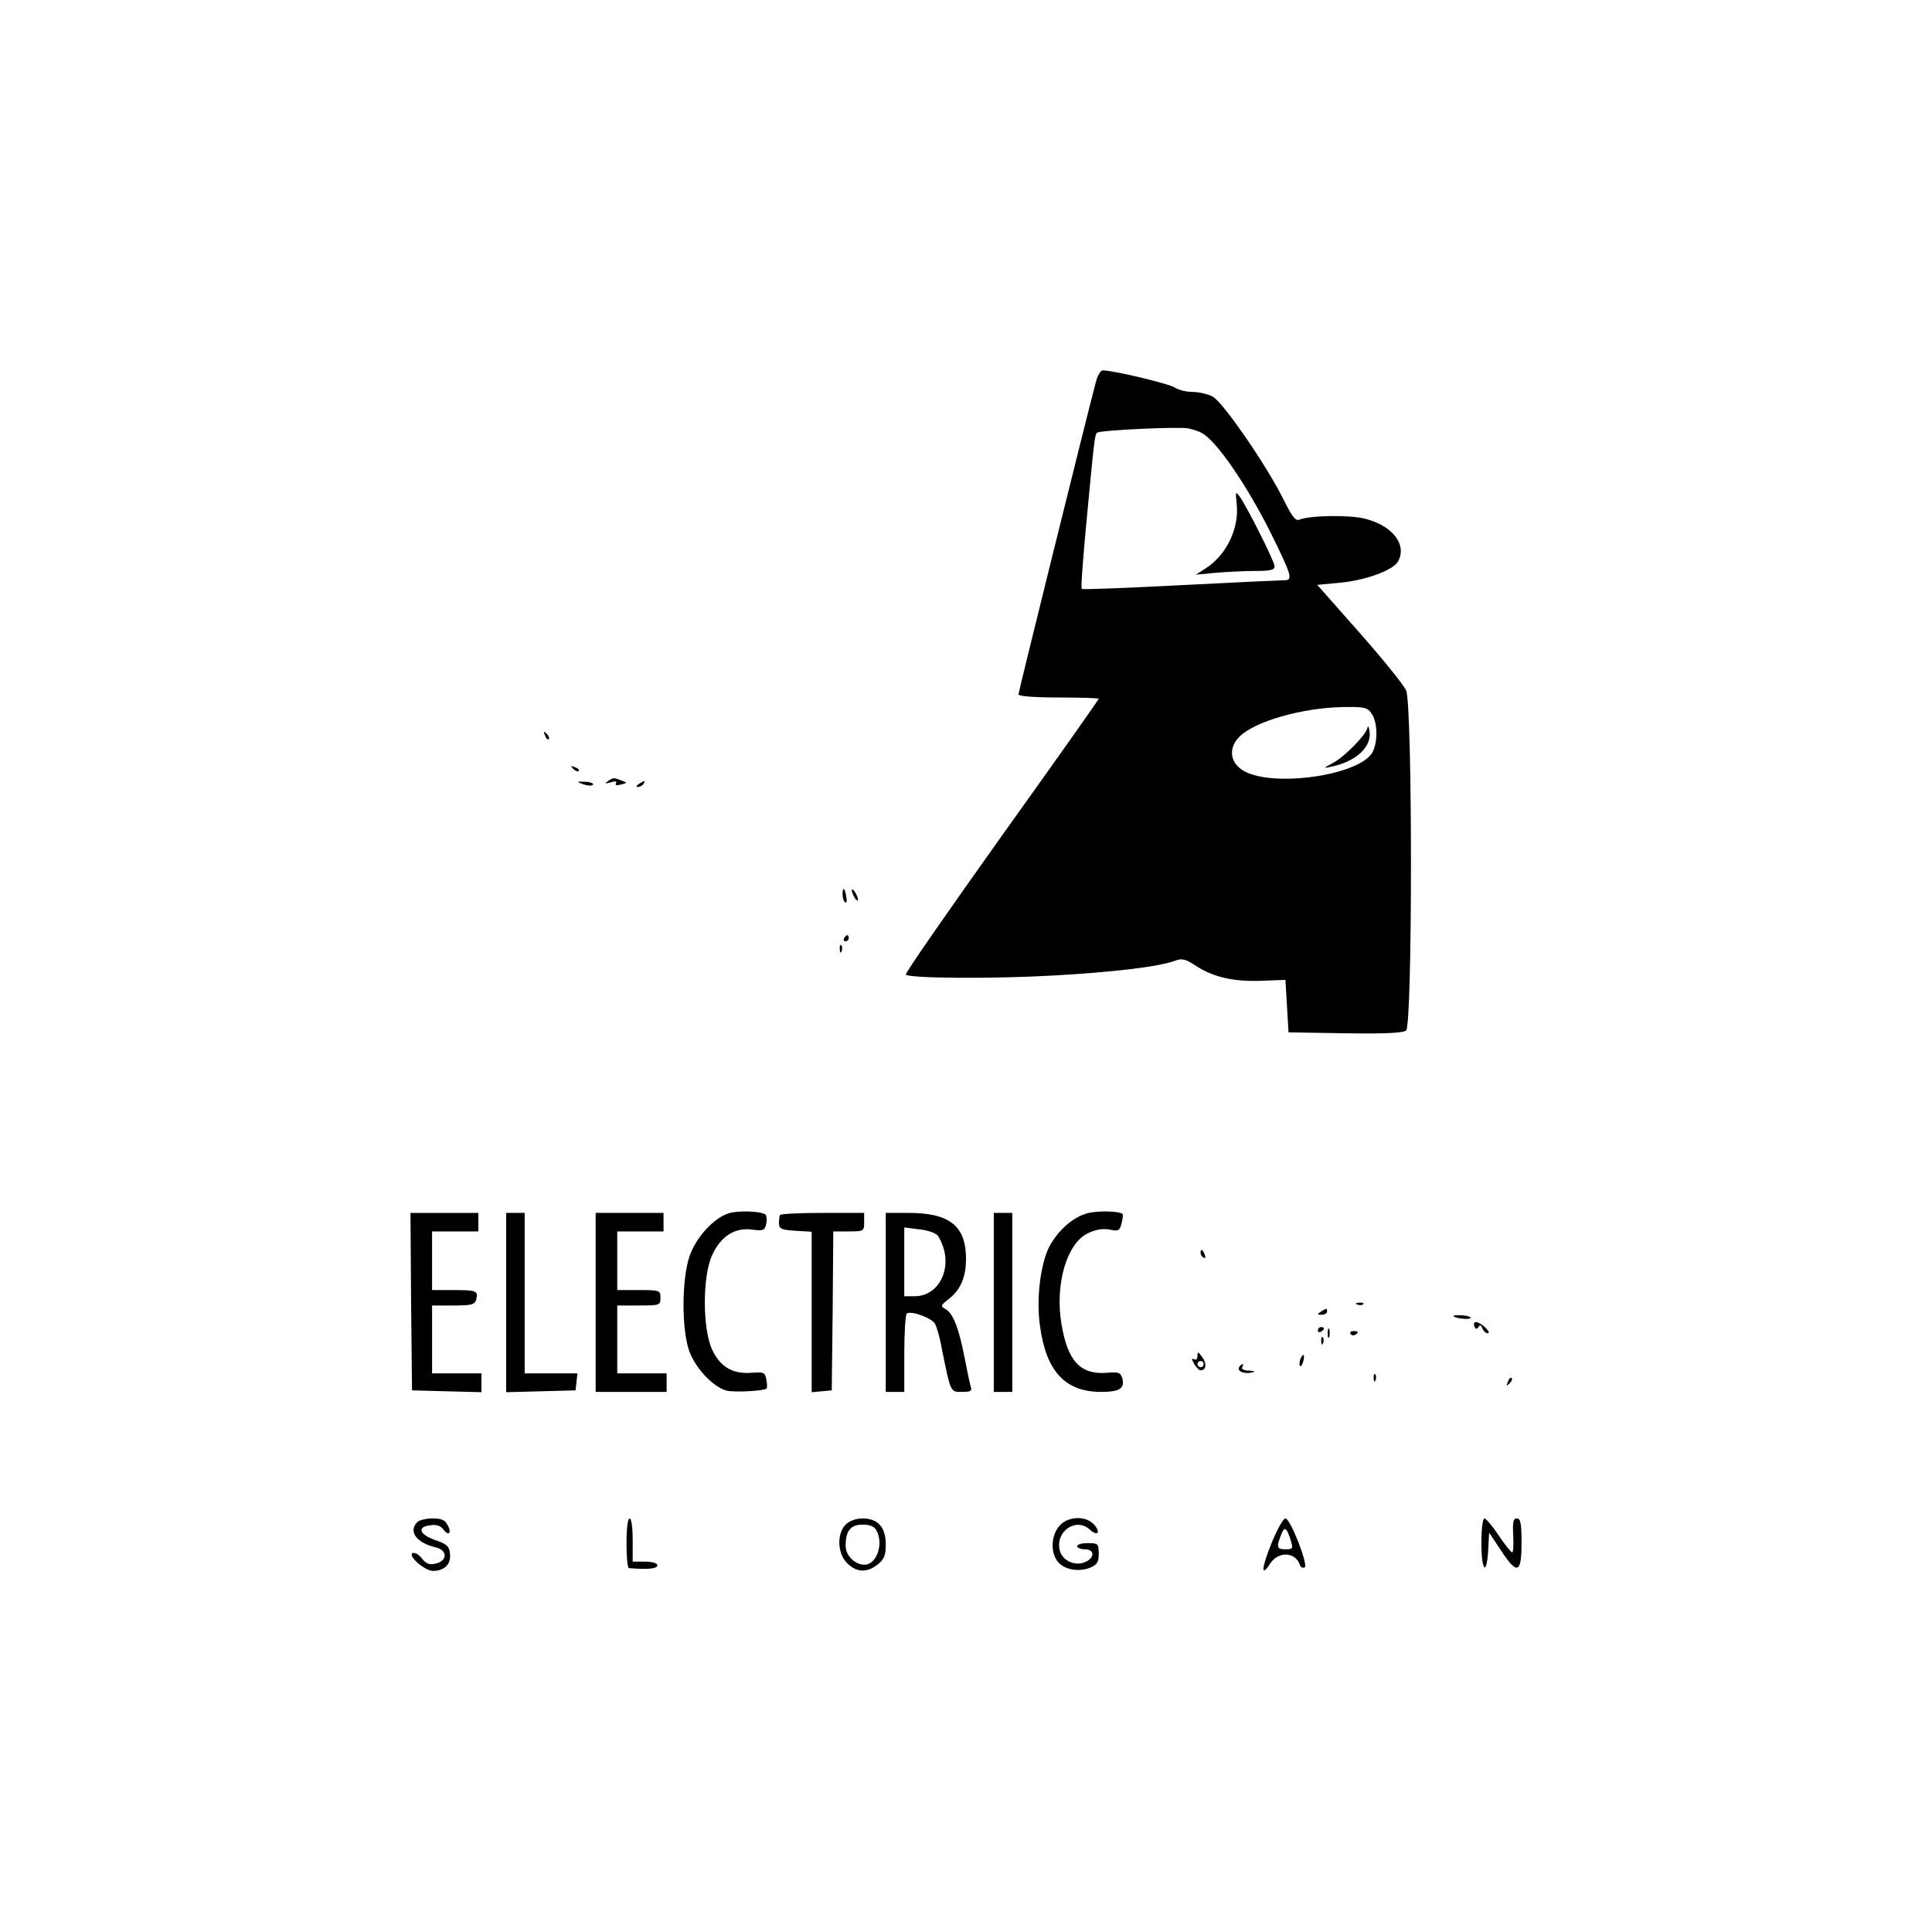<?xml version="1.0" encoding="UTF-8" standalone="no"?> <svg xmlns="http://www.w3.org/2000/svg" version="1.0" width="626pt" height="626pt" viewBox="0 0 626 626" preserveAspectRatio="xMidYMid meet"><g transform="translate(0,626) scale(0.1,-0.1)" fill="#000000" stroke="none"><path d="M3551 5023 c-29 -109 -251 -1005 -251 -1013 0 -6 52 -10 130 -10 72 0 130 -2 130 -4 0 -3 -142 -204 -316 -447 -173 -243 -313 -444 -309 -447 12 -12 280 -14 475 -3 199 11 349 29 400 49 20 7 32 4 61 -15 58 -39 125 -54 214 -51 l80 3 5 -85 5 -85 184 -3 c127 -2 188 1 197 9 21 17 21 1055 0 1102 -8 18 -76 102 -151 187 l-137 155 76 7 c82 8 171 41 186 69 30 55 -19 117 -110 139 -50 12 -178 10 -210 -4 -12 -5 -24 11 -49 61 -51 106 -199 322 -232 338 -15 8 -44 15 -64 15 -20 0 -46 6 -58 14 -19 13 -201 56 -234 56 -7 0 -17 -17 -22 -37z m343 -166 c47 -24 149 -173 227 -331 63 -128 69 -146 42 -146 -10 0 -161 -7 -336 -16 -174 -9 -320 -15 -322 -12 -3 3 4 99 15 214 26 276 27 285 35 292 8 8 260 20 295 14 14 -3 34 -9 44 -15z m550 -909 c19 -26 21 -87 5 -122 -37 -80 -342 -122 -428 -58 -37 27 -39 71 -5 105 50 50 205 94 336 96 69 1 79 -1 92 -21z"></path><path d="M4007 4627 c9 -78 -33 -166 -101 -209 l-31 -20 64 6 c35 3 93 6 127 6 50 0 64 3 64 15 0 15 -87 188 -113 226 -14 18 -14 17 -10 -24z"></path><path d="M4431 3903 c-2 -21 -72 -93 -110 -114 -35 -19 -35 -19 -6 -13 82 18 132 66 122 118 -2 12 -5 15 -6 9z"></path><path d="M1766 3877 c3 -10 9 -15 12 -12 3 3 0 11 -7 18 -10 9 -11 8 -5 -6z"></path><path d="M1857 3769 c7 -7 15 -10 18 -7 3 3 -2 9 -12 12 -14 6 -15 5 -6 -5z"></path><path d="M1970 3729 c-12 -8 -10 -9 9 -4 15 5 21 3 17 -3 -4 -6 2 -8 16 -4 21 5 21 6 2 13 -26 10 -27 10 -44 -2z"></path><path d="M1889 3719 c14 -5 28 -6 32 -2 4 4 -6 9 -24 10 -30 1 -31 1 -8 -8z"></path><path d="M2070 3720 c-9 -6 -10 -10 -3 -10 6 0 15 5 18 10 8 12 4 12 -15 0z"></path><path d="M2730 3361 c0 -11 4 -22 9 -25 4 -3 6 6 3 19 -5 30 -12 33 -12 6z"></path><path d="M2760 3375 c0 -5 5 -17 10 -25 5 -8 10 -10 10 -5 0 6 -5 17 -10 25 -5 8 -10 11 -10 5z"></path><path d="M2735 3220 c-3 -5 -1 -10 4 -10 6 0 11 5 11 10 0 6 -2 10 -4 10 -3 0 -8 -4 -11 -10z"></path><path d="M2721 3184 c0 -11 3 -14 6 -6 3 7 2 16 -1 19 -3 4 -6 -2 -5 -13z"></path><path d="M2362 2329 c-49 -15 -107 -78 -128 -140 -25 -74 -26 -234 -1 -306 20 -56 78 -118 122 -129 25 -6 121 -1 129 7 2 2 2 15 -1 29 -4 23 -8 25 -47 22 -62 -5 -103 19 -129 76 -31 68 -31 236 0 304 28 62 73 91 129 84 38 -5 42 -3 47 20 2 13 1 26 -3 29 -17 11 -88 13 -118 4z"></path><path d="M3517 2327 c-46 -15 -91 -57 -118 -108 -28 -57 -42 -170 -29 -257 20 -146 82 -212 198 -212 59 0 76 11 69 42 -6 21 -11 23 -50 20 -87 -7 -128 38 -148 160 -21 128 18 260 86 292 24 12 48 16 70 12 29 -6 33 -4 39 20 4 14 5 28 4 30 -11 11 -89 12 -121 1z"></path><path d="M1332 2043 l3 -288 113 -3 112 -3 0 31 0 30 -80 0 -80 0 0 110 0 110 69 0 c60 0 69 3 74 19 7 29 1 31 -75 31 l-68 0 0 95 0 95 75 0 75 0 0 30 0 30 -110 0 -110 0 2 -287z"></path><path d="M1640 2040 l0 -291 113 3 112 3 3 28 3 27 -85 0 -86 0 0 260 0 260 -30 0 -30 0 0 -290z"></path><path d="M1930 2040 l0 -290 115 0 115 0 0 30 0 30 -80 0 -80 0 0 110 0 110 70 0 c68 0 70 1 70 25 0 24 -2 25 -70 25 l-70 0 0 95 0 95 75 0 75 0 0 30 0 30 -110 0 -110 0 0 -290z"></path><path d="M2527 2323 c-2 -5 -3 -17 -3 -28 1 -17 9 -20 54 -23 l52 -3 0 -260 0 -260 33 3 32 3 3 258 2 257 50 0 c49 0 50 1 50 30 l0 30 -134 0 c-74 0 -137 -3 -139 -7z"></path><path d="M2870 2040 l0 -290 30 0 30 0 0 124 c0 69 4 127 8 130 16 10 82 -15 92 -34 5 -10 15 -42 20 -72 31 -153 29 -148 67 -148 29 0 33 3 28 18 -3 11 -12 53 -20 95 -18 93 -37 142 -61 155 -17 10 -17 12 9 32 40 31 57 72 57 132 0 105 -53 148 -185 148 l-75 0 0 -290z m167 218 c8 -9 18 -32 23 -52 17 -77 -28 -146 -96 -146 l-34 0 0 111 0 112 46 -6 c25 -2 53 -11 61 -19z"></path><path d="M3220 2040 l0 -290 30 0 30 0 0 290 0 290 -30 0 -30 0 0 -290z"></path><path d="M3890 2201 c0 -6 4 -13 10 -16 6 -3 7 1 4 9 -7 18 -14 21 -14 7z"></path><path d="M4398 2033 c7 -3 16 -2 19 1 4 3 -2 6 -13 5 -11 0 -14 -3 -6 -6z"></path><path d="M4280 2010 c-13 -8 -12 -10 3 -10 9 0 17 5 17 10 0 12 -1 12 -20 0z"></path><path d="M4710 1996 c0 -7 50 -13 55 -7 2 4 -10 8 -26 9 -16 1 -29 1 -29 -2z"></path><path d="M4777 1963 c4 -10 8 -11 13 -3 5 8 9 7 13 -4 4 -9 11 -16 17 -16 15 0 -19 34 -36 36 -7 1 -10 -4 -7 -13z"></path><path d="M4270 1949 c0 -5 5 -7 10 -4 6 3 10 8 10 11 0 2 -4 4 -10 4 -5 0 -10 -5 -10 -11z"></path><path d="M4302 1940 c0 -14 2 -19 5 -12 2 6 2 18 0 25 -3 6 -5 1 -5 -13z"></path><path d="M4376 1938 c3 -5 10 -6 15 -3 13 9 11 12 -6 12 -8 0 -12 -4 -9 -9z"></path><path d="M4281 1914 c0 -11 3 -14 6 -6 3 7 2 16 -1 19 -3 4 -6 -2 -5 -13z"></path><path d="M3880 1867 c0 -11 -5 -15 -11 -11 -8 4 -8 0 0 -15 7 -11 16 -21 21 -21 18 0 21 21 6 42 -14 19 -16 20 -16 5z m20 -27 c0 -5 -4 -10 -10 -10 -5 0 -10 5 -10 10 0 6 5 10 10 10 6 0 10 -4 10 -10z"></path><path d="M4213 1855 c-3 -9 -3 -18 -1 -21 3 -3 8 4 11 16 6 23 -1 27 -10 5z"></path><path d="M4015 1830 c-8 -13 18 -23 42 -17 12 3 8 5 -10 6 -16 0 -26 5 -22 11 3 6 4 10 1 10 -3 0 -8 -5 -11 -10z"></path><path d="M4451 1794 c0 -11 3 -14 6 -6 3 7 2 16 -1 19 -3 4 -6 -2 -5 -13z"></path><path d="M4886 1783 c-6 -14 -5 -15 5 -6 7 7 10 15 7 18 -3 3 -9 -2 -12 -12z"></path><path d="M1352 1328 c-30 -30 -2 -68 61 -82 37 -9 37 -43 0 -52 -20 -5 -31 -2 -45 15 -9 13 -23 21 -30 19 -20 -7 38 -58 65 -58 37 0 59 22 55 55 -2 25 -10 32 -48 45 -52 18 -60 43 -15 48 19 3 33 -2 42 -14 17 -23 28 -11 13 15 -8 16 -20 21 -48 21 -21 0 -43 -5 -50 -12z"></path><path d="M2030 1260 c0 -44 3 -80 8 -81 60 -5 92 -2 92 9 0 7 -15 12 -40 12 l-40 0 0 70 c0 40 -4 70 -10 70 -6 0 -10 -33 -10 -80z"></path><path d="M2740 1320 c-29 -29 -27 -94 5 -125 30 -30 64 -32 99 -4 21 17 26 29 26 65 0 55 -25 84 -75 84 -22 0 -43 -8 -55 -20z m100 -19 c24 -45 0 -111 -39 -111 -31 0 -61 30 -61 61 0 49 16 69 55 69 24 0 38 -6 45 -19z"></path><path d="M3431 1314 c-25 -31 -27 -81 -6 -111 19 -28 68 -38 106 -23 24 10 29 18 29 46 0 32 -2 34 -35 34 -19 0 -35 -4 -35 -10 0 -5 11 -10 25 -10 32 0 33 -27 2 -41 -33 -15 -75 4 -83 37 -16 61 52 109 97 68 25 -23 37 -10 14 16 -28 31 -88 27 -114 -6z"></path><path d="M4120 1260 c-33 -82 -35 -113 -5 -67 27 42 83 39 97 -4 2 -7 9 -10 15 -8 14 5 -46 159 -62 159 -7 0 -27 -36 -45 -80z m64 3 c6 -20 4 -23 -18 -23 -29 0 -31 6 -15 47 11 30 19 24 33 -24z"></path><path d="M4800 1260 c0 -91 17 -109 22 -23 l3 57 38 -57 c53 -81 67 -76 67 23 0 64 -3 80 -15 80 -12 0 -14 -11 -12 -55 2 -30 0 -55 -3 -55 -4 0 -24 25 -44 55 -20 30 -41 55 -46 55 -6 0 -10 -34 -10 -80z"></path></g></svg> 
